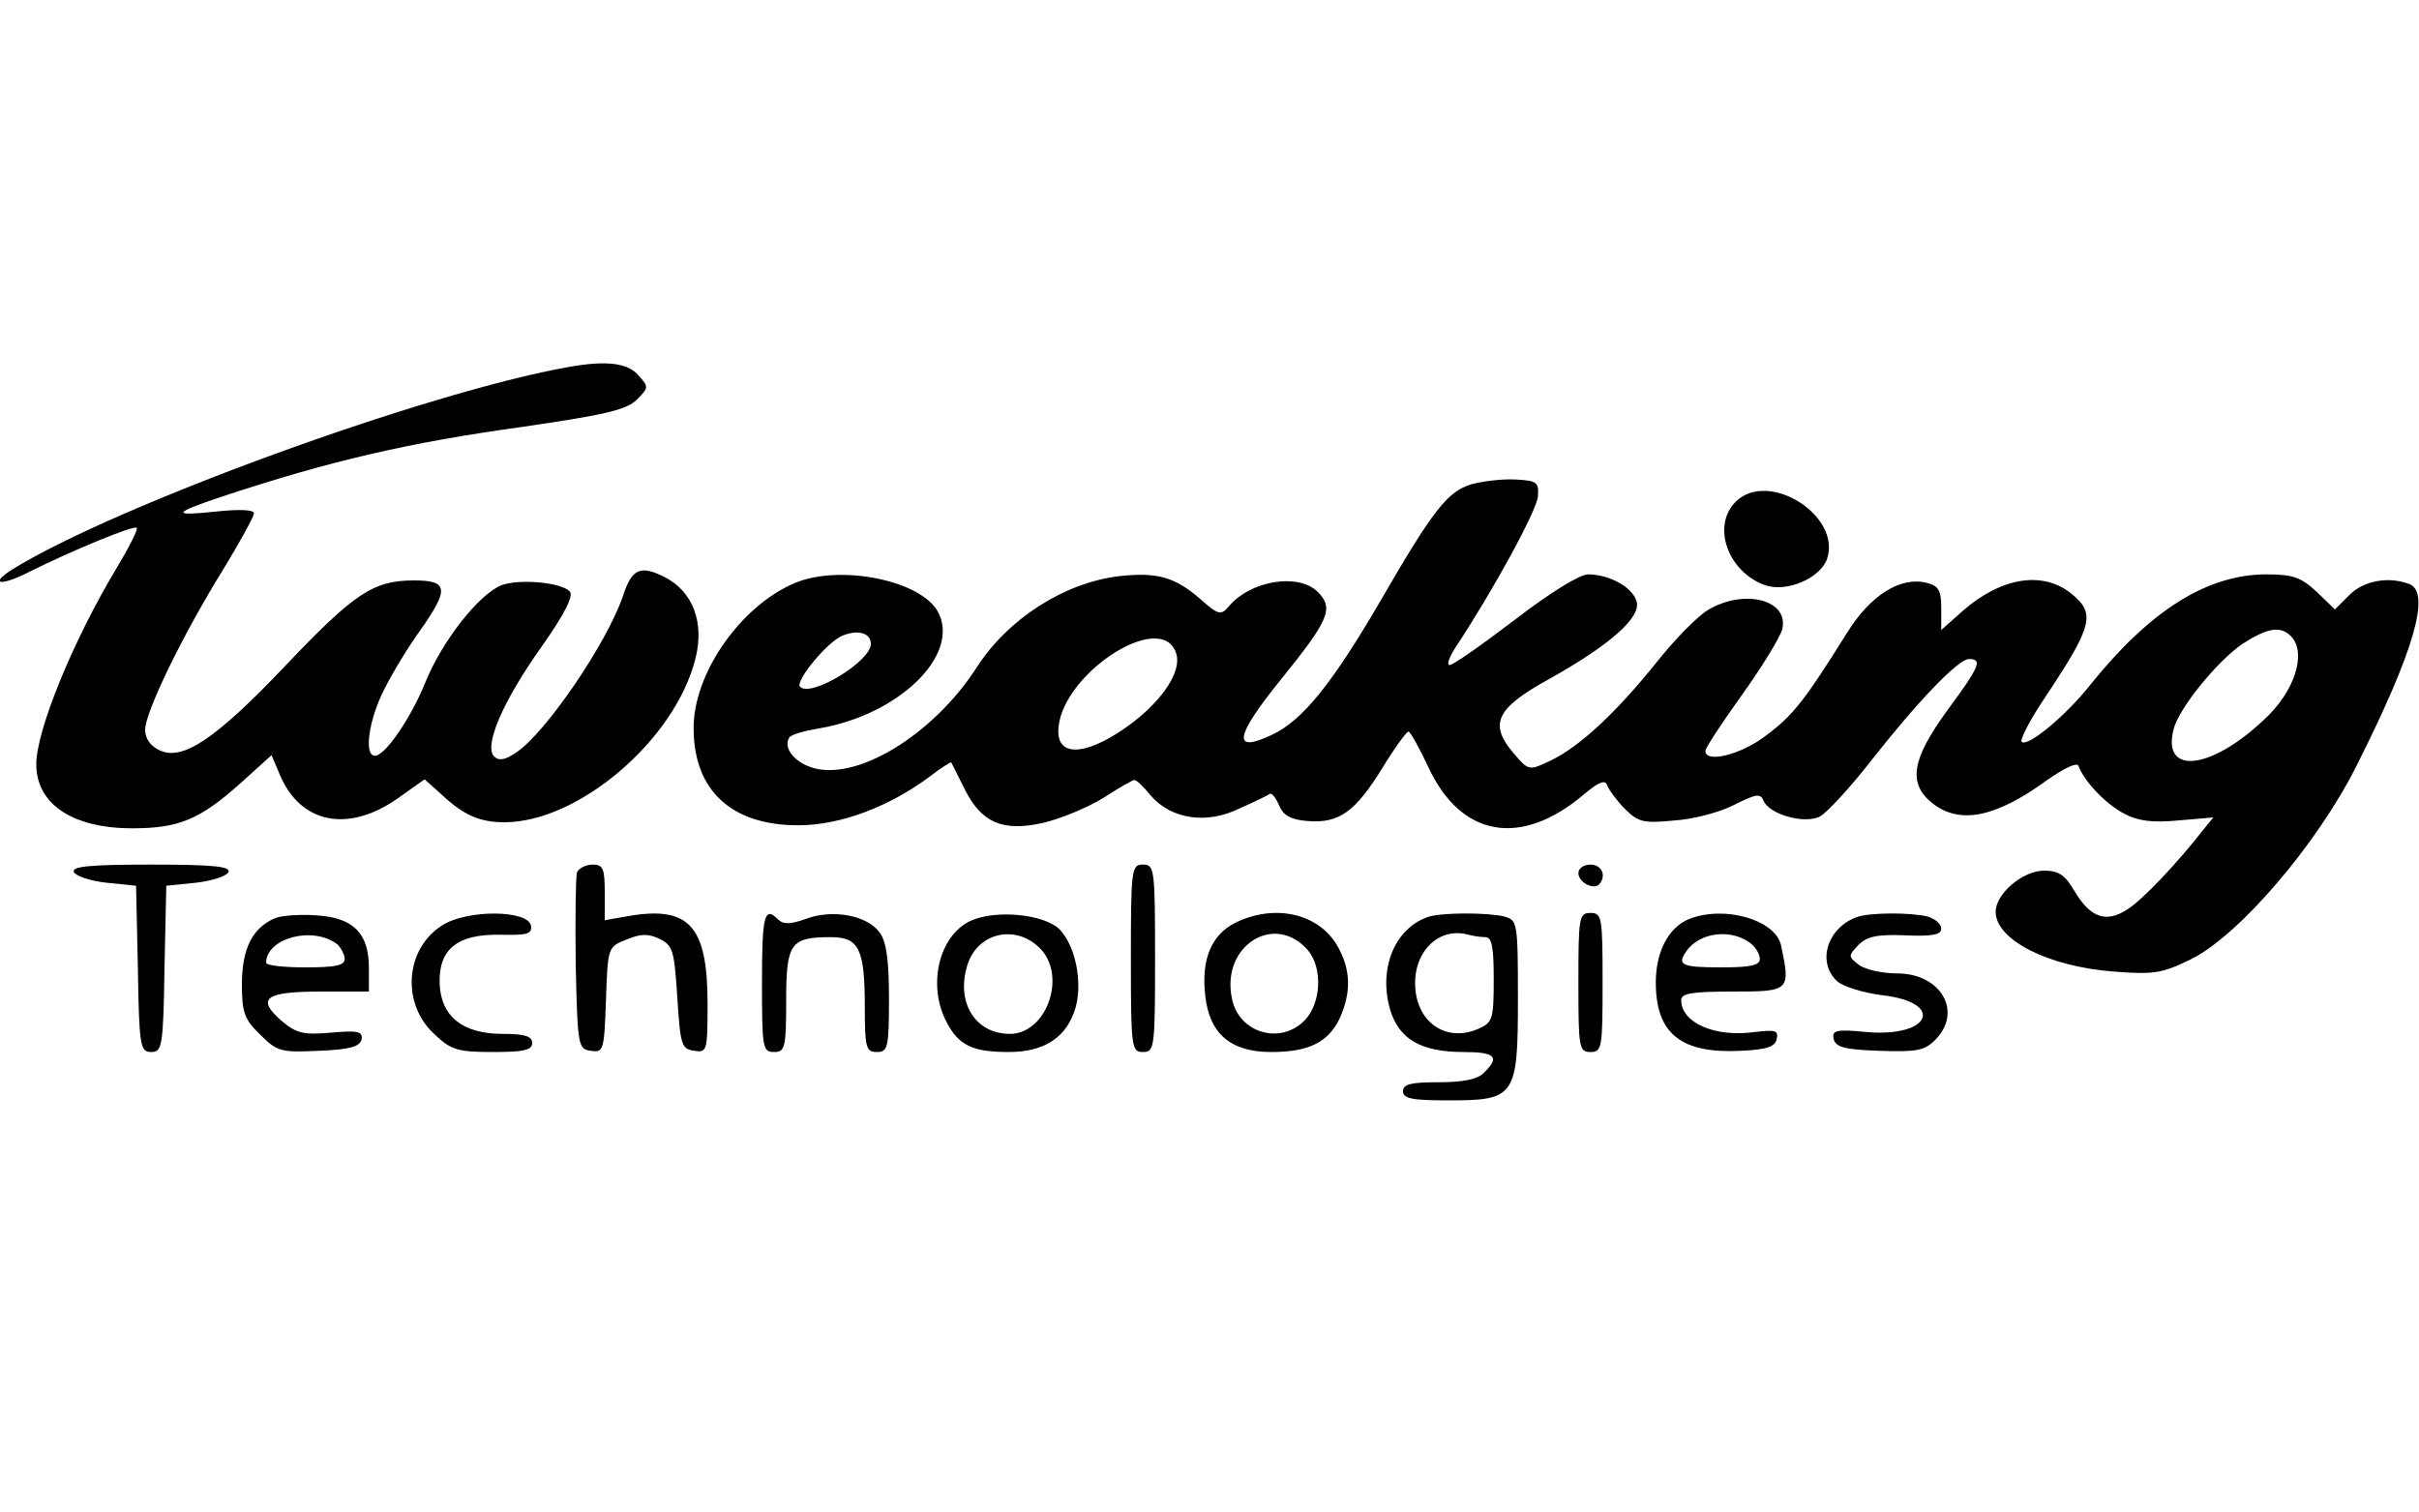 <?xml version="1.0" standalone="no"?>
<!DOCTYPE svg PUBLIC "-//W3C//DTD SVG 20010904//EN"
 "http://www.w3.org/TR/2001/REC-SVG-20010904/DTD/svg10.dtd">
<svg version="1.0" xmlns="http://www.w3.org/2000/svg"
 width="400pt" height="250pt" viewBox="0 0 400 250"
 preserveAspectRatio="xMidYMid meet">

<g transform="translate(0,250) scale(0.1,-0.1)"
fill="#000000" stroke="none">
<path d="M940 1893 c-236 -42 -749 -229 -920 -335 -39 -25 -19 -28 28 -4 70
35 174 78 178 73 3 -2 -13 -33 -34 -68 -71 -118 -132 -267 -132 -323 0 -66 60
-106 159 -106 77 0 112 15 178 74 l52 47 14 -33 c34 -80 112 -96 194 -39 l45
32 27 -24 c37 -35 64 -47 105 -47 123 0 283 137 316 271 15 59 -4 110 -50 134
-41 21 -55 15 -70 -31 -26 -77 -128 -227 -177 -259 -18 -12 -28 -14 -36 -6
-17 17 14 91 79 182 38 54 53 84 46 91 -15 15 -84 21 -113 10 -37 -15 -97 -91
-125 -159 -24 -60 -67 -123 -84 -123 -19 0 -10 61 16 111 14 28 41 72 60 98
47 67 45 81 -11 81 -68 0 -99 -21 -214 -142 -114 -120 -169 -157 -207 -139
-15 7 -24 19 -24 34 0 29 62 157 129 265 28 46 51 88 51 93 0 6 -24 7 -62 3
-75 -8 -73 -3 7 24 181 60 311 90 499 116 137 20 172 28 189 45 20 20 20 21 2
41 -18 20 -53 24 -115 13z"/>
<path d="M2433 1699 c-39 -12 -62 -40 -151 -194 -80 -137 -128 -196 -178 -220
-67 -32 -63 -4 14 91 80 99 88 118 61 145 -32 32 -112 19 -148 -25 -12 -14
-17 -13 -47 14 -42 36 -71 44 -134 37 -90 -11 -183 -70 -235 -151 -73 -113
-201 -190 -274 -165 -29 10 -46 33 -36 49 3 5 24 11 48 15 133 22 236 122 198
193 -28 52 -161 79 -236 48 -91 -38 -170 -152 -168 -243 1 -101 63 -158 173
-158 70 0 151 31 218 81 18 14 34 24 35 23 1 -2 11 -22 22 -44 28 -56 63 -71
130 -56 29 7 73 25 99 41 26 17 49 30 52 30 3 0 15 -11 27 -26 34 -39 92 -48
147 -21 25 11 47 22 50 24 3 2 10 -7 15 -19 7 -17 20 -24 48 -26 51 -4 78 15
123 88 20 33 40 60 43 60 3 0 18 -27 33 -59 54 -116 153 -133 257 -45 26 22
36 25 39 14 3 -7 16 -25 29 -38 22 -22 31 -24 82 -19 32 2 76 14 99 26 36 18
43 19 48 7 9 -23 69 -40 94 -26 11 6 48 46 81 88 79 101 147 172 165 172 23 0
17 -13 -36 -85 -59 -81 -66 -121 -24 -154 45 -35 104 -23 188 38 30 21 51 31
53 24 9 -25 46 -64 76 -79 22 -12 47 -15 89 -11 l58 5 -18 -22 c-43 -55 -99
-114 -124 -130 -35 -23 -61 -14 -87 29 -16 28 -27 35 -51 35 -35 0 -80 -38
-80 -68 0 -47 88 -91 196 -99 65 -5 79 -3 126 20 80 39 210 191 275 321 95
189 123 286 87 300 -34 13 -75 6 -99 -18 l-24 -24 -30 29 c-26 24 -39 29 -83
29 -98 0 -192 -59 -291 -182 -41 -52 -104 -104 -114 -95 -3 4 14 37 39 74 79
119 84 139 42 172 -47 37 -115 26 -178 -29 l-36 -32 0 36 c0 29 -4 37 -24 42
-43 11 -93 -20 -132 -83 -70 -112 -89 -136 -133 -169 -41 -32 -101 -47 -101
-26 0 5 27 46 60 92 33 46 63 95 67 109 12 49 -63 68 -123 32 -18 -11 -56 -50
-86 -88 -66 -82 -126 -138 -174 -161 -36 -17 -36 -17 -61 12 -41 48 -30 74 57
122 104 58 155 104 146 130 -7 23 -45 44 -80 44 -14 0 -64 -31 -121 -75 -54
-41 -102 -75 -108 -75 -5 0 -1 12 9 28 63 95 136 229 137 251 2 24 -2 26 -38
28 -22 1 -54 -3 -72 -8z m-993 -264 c0 -29 -99 -89 -117 -71 -9 9 46 76 71 85
25 10 46 4 46 -14z m2348 13 c27 -27 7 -92 -45 -139 -88 -83 -168 -91 -149
-16 8 35 73 114 114 142 42 27 63 30 80 13z m-1843 -29 c9 -28 -20 -74 -72
-114 -70 -53 -123 -60 -123 -15 0 92 171 205 195 129z"/>
<path d="M2870 1670 c-40 -40 -13 -116 49 -138 35 -12 90 11 102 43 25 72 -97
149 -151 95z"/>
<path d="M122 1058 c3 -7 27 -15 54 -18 l49 -5 3 -137 c2 -129 4 -138 22 -138
18 0 20 9 22 138 l3 137 49 5 c27 3 51 11 54 18 3 9 -27 12 -128 12 -101 0
-131 -3 -128 -12z"/>
<path d="M954 1057 c-2 -7 -3 -76 -2 -152 3 -136 4 -140 25 -143 21 -3 22 0
25 84 3 87 3 88 34 100 24 10 36 10 55 1 22 -11 24 -20 29 -97 5 -79 7 -85 28
-88 21 -3 22 -1 22 78 0 128 -30 162 -130 145 l-40 -7 0 46 c0 40 -3 46 -20
46 -11 0 -23 -6 -26 -13z"/>
<path d="M1870 915 c0 -148 1 -155 20 -155 19 0 20 7 20 155 0 148 -1 155 -20
155 -19 0 -20 -7 -20 -155z"/>
<path d="M2610 1056 c0 -15 24 -28 34 -19 13 14 5 33 -14 33 -11 0 -20 -6 -20
-14z"/>
<path d="M454 981 c-37 -16 -54 -51 -54 -109 0 -46 4 -58 30 -83 28 -28 34
-30 97 -27 52 2 68 7 71 19 2 13 -6 15 -51 11 -46 -4 -57 -1 -82 20 -42 37
-26 48 66 48 l79 0 0 39 c0 57 -25 83 -86 87 -27 2 -59 0 -70 -5z m104 -43 c6
-6 12 -17 12 -24 0 -11 -16 -14 -65 -14 -36 0 -65 3 -65 8 1 41 78 61 118 30z"/>
<path d="M732 970 c-63 -39 -69 -132 -12 -182 26 -25 39 -28 95 -28 51 0 65 3
65 15 0 11 -12 15 -49 15 -66 0 -102 29 -104 83 -2 57 29 82 99 81 46 -1 54 1
52 15 -5 26 -104 27 -146 1z"/>
<path d="M1260 875 c0 -108 1 -115 20 -115 18 0 20 7 20 85 0 95 7 105 74 105
46 0 56 -19 56 -114 0 -69 2 -76 20 -76 18 0 20 7 20 88 0 62 -4 94 -15 109
-20 29 -78 40 -123 23 -25 -9 -37 -9 -45 -1 -23 23 -27 8 -27 -104z"/>
<path d="M1605 977 c-52 -24 -72 -106 -40 -167 20 -39 43 -50 103 -50 60 0 97
25 111 75 11 43 -1 101 -27 128 -26 25 -105 33 -147 14z m118 -49 c40 -47 6
-138 -53 -138 -58 0 -90 53 -70 115 18 55 84 67 123 23z"/>
<path d="M2043 974 c-40 -20 -57 -61 -50 -121 7 -63 42 -93 109 -93 62 0 94
16 113 55 20 44 19 83 -5 123 -32 52 -103 67 -167 36z m120 -46 c24 -29 22
-86 -5 -115 -40 -42 -110 -22 -121 36 -18 87 71 143 126 79z"/>
<path d="M2360 983 c-55 -20 -81 -87 -61 -154 15 -48 51 -69 121 -69 52 0 61
-8 34 -34 -10 -11 -34 -16 -75 -16 -46 0 -59 -3 -59 -15 0 -12 15 -15 75 -15
111 0 115 6 115 169 0 125 -1 129 -22 135 -28 7 -107 7 -128 -1z m96 -33 c11
0 14 -16 14 -70 0 -65 -2 -71 -24 -81 -55 -25 -106 11 -106 75 0 56 42 93 88
80 8 -2 20 -4 28 -4z"/>
<path d="M2610 875 c0 -108 1 -115 20 -115 19 0 20 7 20 115 0 108 -1 115 -20
115 -19 0 -20 -7 -20 -115z"/>
<path d="M2793 980 c-34 -14 -55 -54 -55 -105 0 -85 42 -118 141 -113 43 2 57
7 59 20 3 14 -3 15 -37 11 -65 -9 -121 15 -121 53 0 11 18 14 85 14 95 0 96 1
80 77 -10 42 -94 66 -152 43z m104 -42 c7 -6 13 -17 13 -24 0 -11 -16 -14 -65
-14 -64 0 -72 4 -57 26 22 33 77 39 109 12z"/>
<path d="M3070 983 c-49 -18 -66 -75 -32 -106 10 -9 43 -19 74 -23 105 -12 81
-70 -25 -61 -50 5 -58 3 -55 -11 3 -14 18 -18 75 -20 62 -2 75 0 93 18 46 46
10 110 -63 110 -24 0 -52 6 -63 14 -18 14 -18 15 -1 33 14 14 31 18 77 16 45
-2 60 1 60 11 0 8 -10 16 -22 20 -28 7 -97 7 -118 -1z"/>
</g>
</svg>
